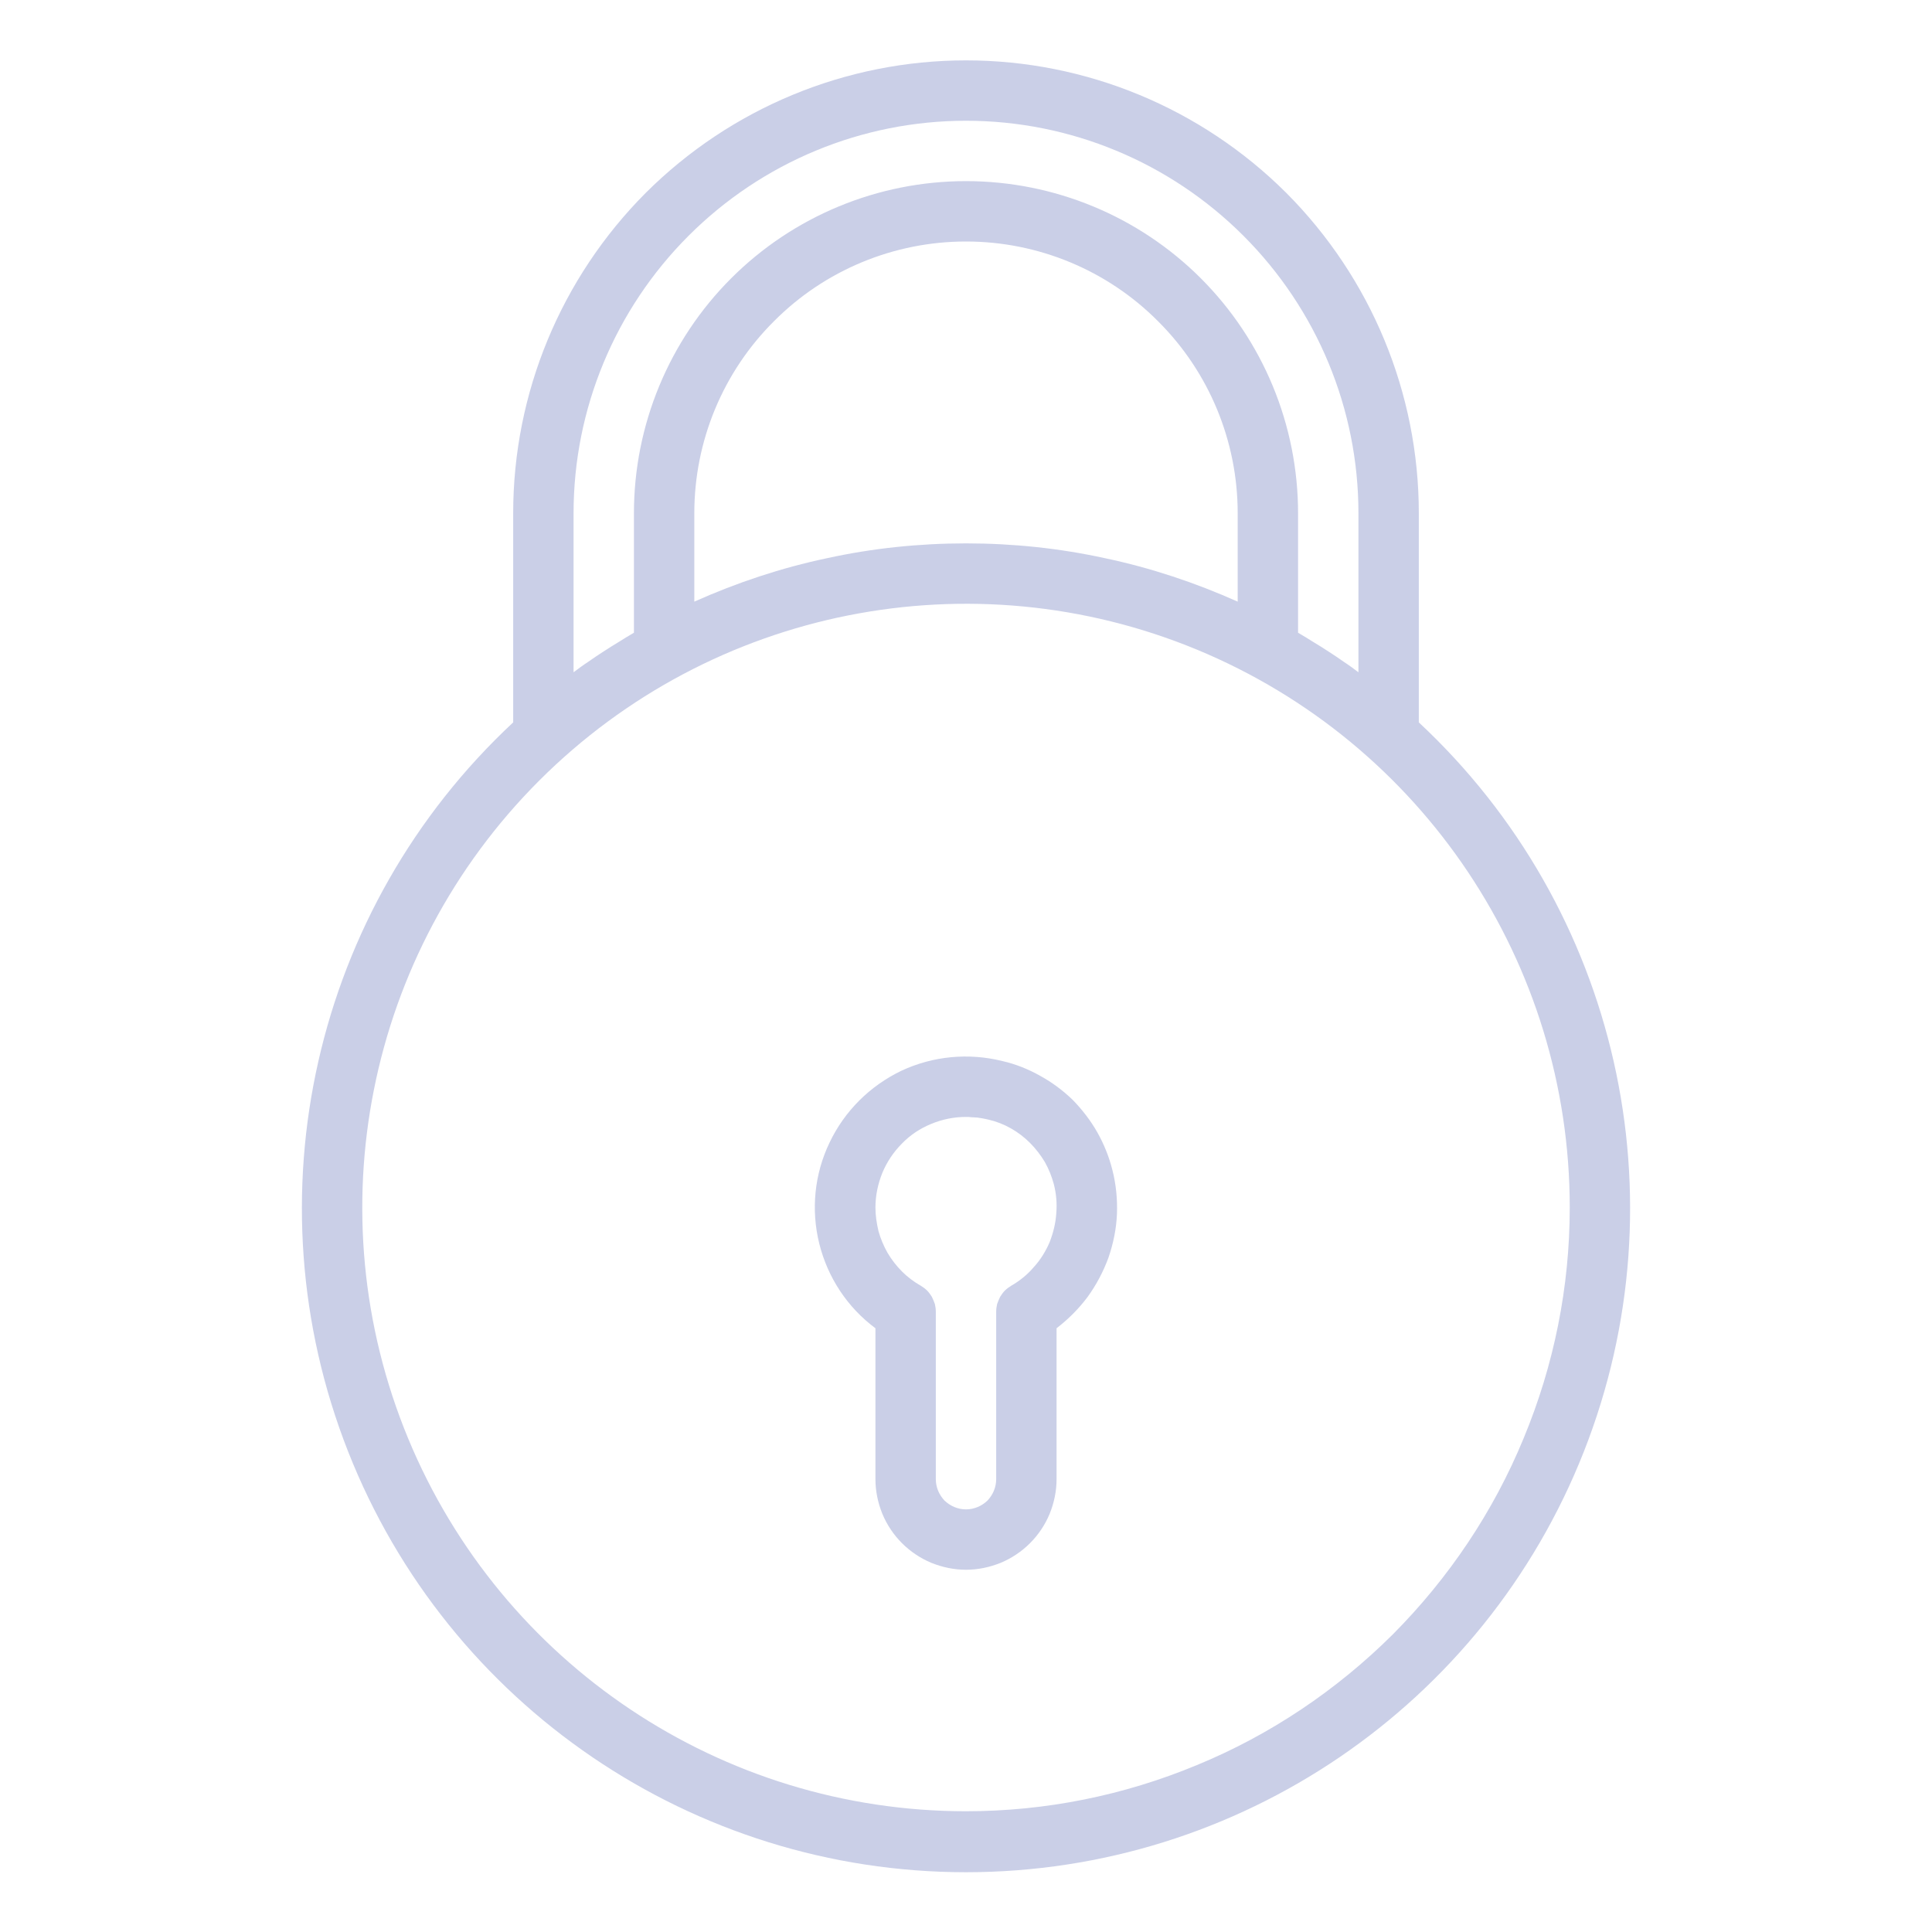 <svg xmlns="http://www.w3.org/2000/svg" viewBox="0 0 64 64" width="64" height="64">
	<style>
		tspan { white-space:pre }
		.shp0 { fill: #cacfe7 } 
	</style>
	<g id="Lock">
		<path id="Layer" fill-rule="evenodd" class="shp0" d="M47 23.93C53.61 30.09 55.78 39.67 52.47 48.08C49.16 56.49 41.04 62.02 32 62.02C22.96 62.02 14.84 56.49 11.53 48.08C8.22 39.67 10.39 30.09 17 23.93L17 17C17 13.02 18.58 9.21 21.39 6.39C24.21 3.58 28.02 2 32 2C35.98 2 39.79 3.58 42.61 6.39C45.42 9.21 47 13.02 47 17L47 23.93ZM19 22.27C19.16 22.15 19.32 22.03 19.49 21.92C19.65 21.81 19.82 21.69 19.98 21.59C20.15 21.48 20.32 21.37 20.49 21.27C20.66 21.16 20.83 21.06 21 20.96L21 17C21 14.08 22.16 11.28 24.22 9.22C26.28 7.16 29.08 6 32 6C34.92 6 37.72 7.16 39.78 9.22C41.84 11.28 43 14.08 43 17L43 20.96C43.17 21.06 43.34 21.16 43.51 21.27C43.68 21.37 43.85 21.48 44.02 21.59C44.18 21.69 44.35 21.81 44.51 21.92C44.68 22.03 44.84 22.15 45 22.27L45 17C45 13.55 43.63 10.25 41.19 7.81C38.75 5.37 35.45 4 32 4C28.55 4 25.25 5.37 22.81 7.81C20.37 10.25 19 13.55 19 17L19 22.27ZM41 17C41 14.61 40.05 12.32 38.36 10.64C36.68 8.95 34.39 8 32 8C29.61 8 27.32 8.95 25.64 10.64C23.95 12.32 23 14.61 23 17L23 19.93C24.41 19.3 25.88 18.81 27.4 18.49C28.91 18.16 30.45 18 32 18C33.55 18 35.09 18.16 36.6 18.49C38.12 18.81 39.59 19.3 41 19.93L41 17ZM32 60C34.63 60 37.22 59.48 39.65 58.47C42.08 57.47 44.28 55.99 46.14 54.14C47.99 52.28 49.47 50.08 50.47 47.65C51.48 45.22 52 42.63 52 40C52 31.91 47.13 24.62 39.65 21.52C32.18 18.43 23.58 20.14 17.86 25.86C12.14 31.58 10.43 40.18 13.52 47.65C16.62 55.13 23.91 60 32 60Z" />
		<path id="Layer" fill-rule="evenodd" class="shp0" d="M32 52C31.61 52 31.22 51.92 30.85 51.77C30.49 51.62 30.16 51.4 29.88 51.12C29.6 50.84 29.38 50.51 29.23 50.15C29.08 49.78 29 49.39 29 49L29 44C28.07 43.31 27.42 42.32 27.14 41.2C26.86 40.07 26.98 38.89 27.48 37.85C27.98 36.8 28.82 35.97 29.86 35.47C30.91 34.98 32.09 34.87 33.21 35.15C33.65 35.25 34.07 35.42 34.46 35.64C34.86 35.86 35.22 36.13 35.54 36.44C35.85 36.76 36.13 37.12 36.35 37.51C36.57 37.9 36.74 38.32 36.85 38.76C36.97 39.23 37.02 39.73 37 40.22C36.98 40.71 36.88 41.19 36.72 41.66C36.55 42.12 36.32 42.56 36.03 42.96C35.74 43.35 35.39 43.7 35 44L35 49C35 49.39 34.92 49.78 34.77 50.15C34.62 50.51 34.4 50.84 34.12 51.12C33.84 51.4 33.51 51.62 33.15 51.77C32.78 51.92 32.39 52 32 52ZM30.85 37.23C30.48 37.38 30.15 37.6 29.88 37.88C29.6 38.16 29.38 38.49 29.23 38.85C29.08 39.22 29 39.61 29 40C29 40.26 29.04 40.52 29.1 40.78C29.17 41.03 29.27 41.27 29.4 41.5C29.53 41.72 29.69 41.93 29.88 42.12C30.06 42.3 30.27 42.46 30.5 42.59C30.58 42.64 30.65 42.69 30.71 42.75C30.77 42.81 30.82 42.88 30.87 42.96C30.91 43.04 30.94 43.12 30.97 43.2C30.99 43.29 31 43.37 31 43.46L31 49C31 49.27 31.11 49.52 31.29 49.71C31.48 49.89 31.73 50 32 50C32.27 50 32.52 49.89 32.71 49.71C32.89 49.52 33 49.27 33 49L33 43.46C33 43.37 33.01 43.29 33.03 43.2C33.06 43.12 33.09 43.04 33.13 42.96C33.18 42.88 33.23 42.81 33.29 42.75C33.35 42.69 33.42 42.64 33.5 42.59C33.78 42.43 34.04 42.22 34.25 41.97C34.47 41.73 34.64 41.45 34.77 41.15C34.89 40.84 34.97 40.52 34.99 40.2C35.02 39.87 34.99 39.54 34.91 39.23C34.84 38.97 34.74 38.72 34.61 38.49C34.47 38.26 34.31 38.05 34.12 37.86C33.93 37.67 33.72 37.51 33.49 37.38C33.26 37.25 33.01 37.15 32.75 37.09C32.69 37.08 32.63 37.06 32.56 37.05C32.5 37.04 32.44 37.03 32.37 37.02C32.31 37.02 32.25 37.01 32.18 37.01C32.12 37 32.06 37 31.99 37C31.6 37 31.21 37.08 30.85 37.23Z" />
	</g>
</svg>